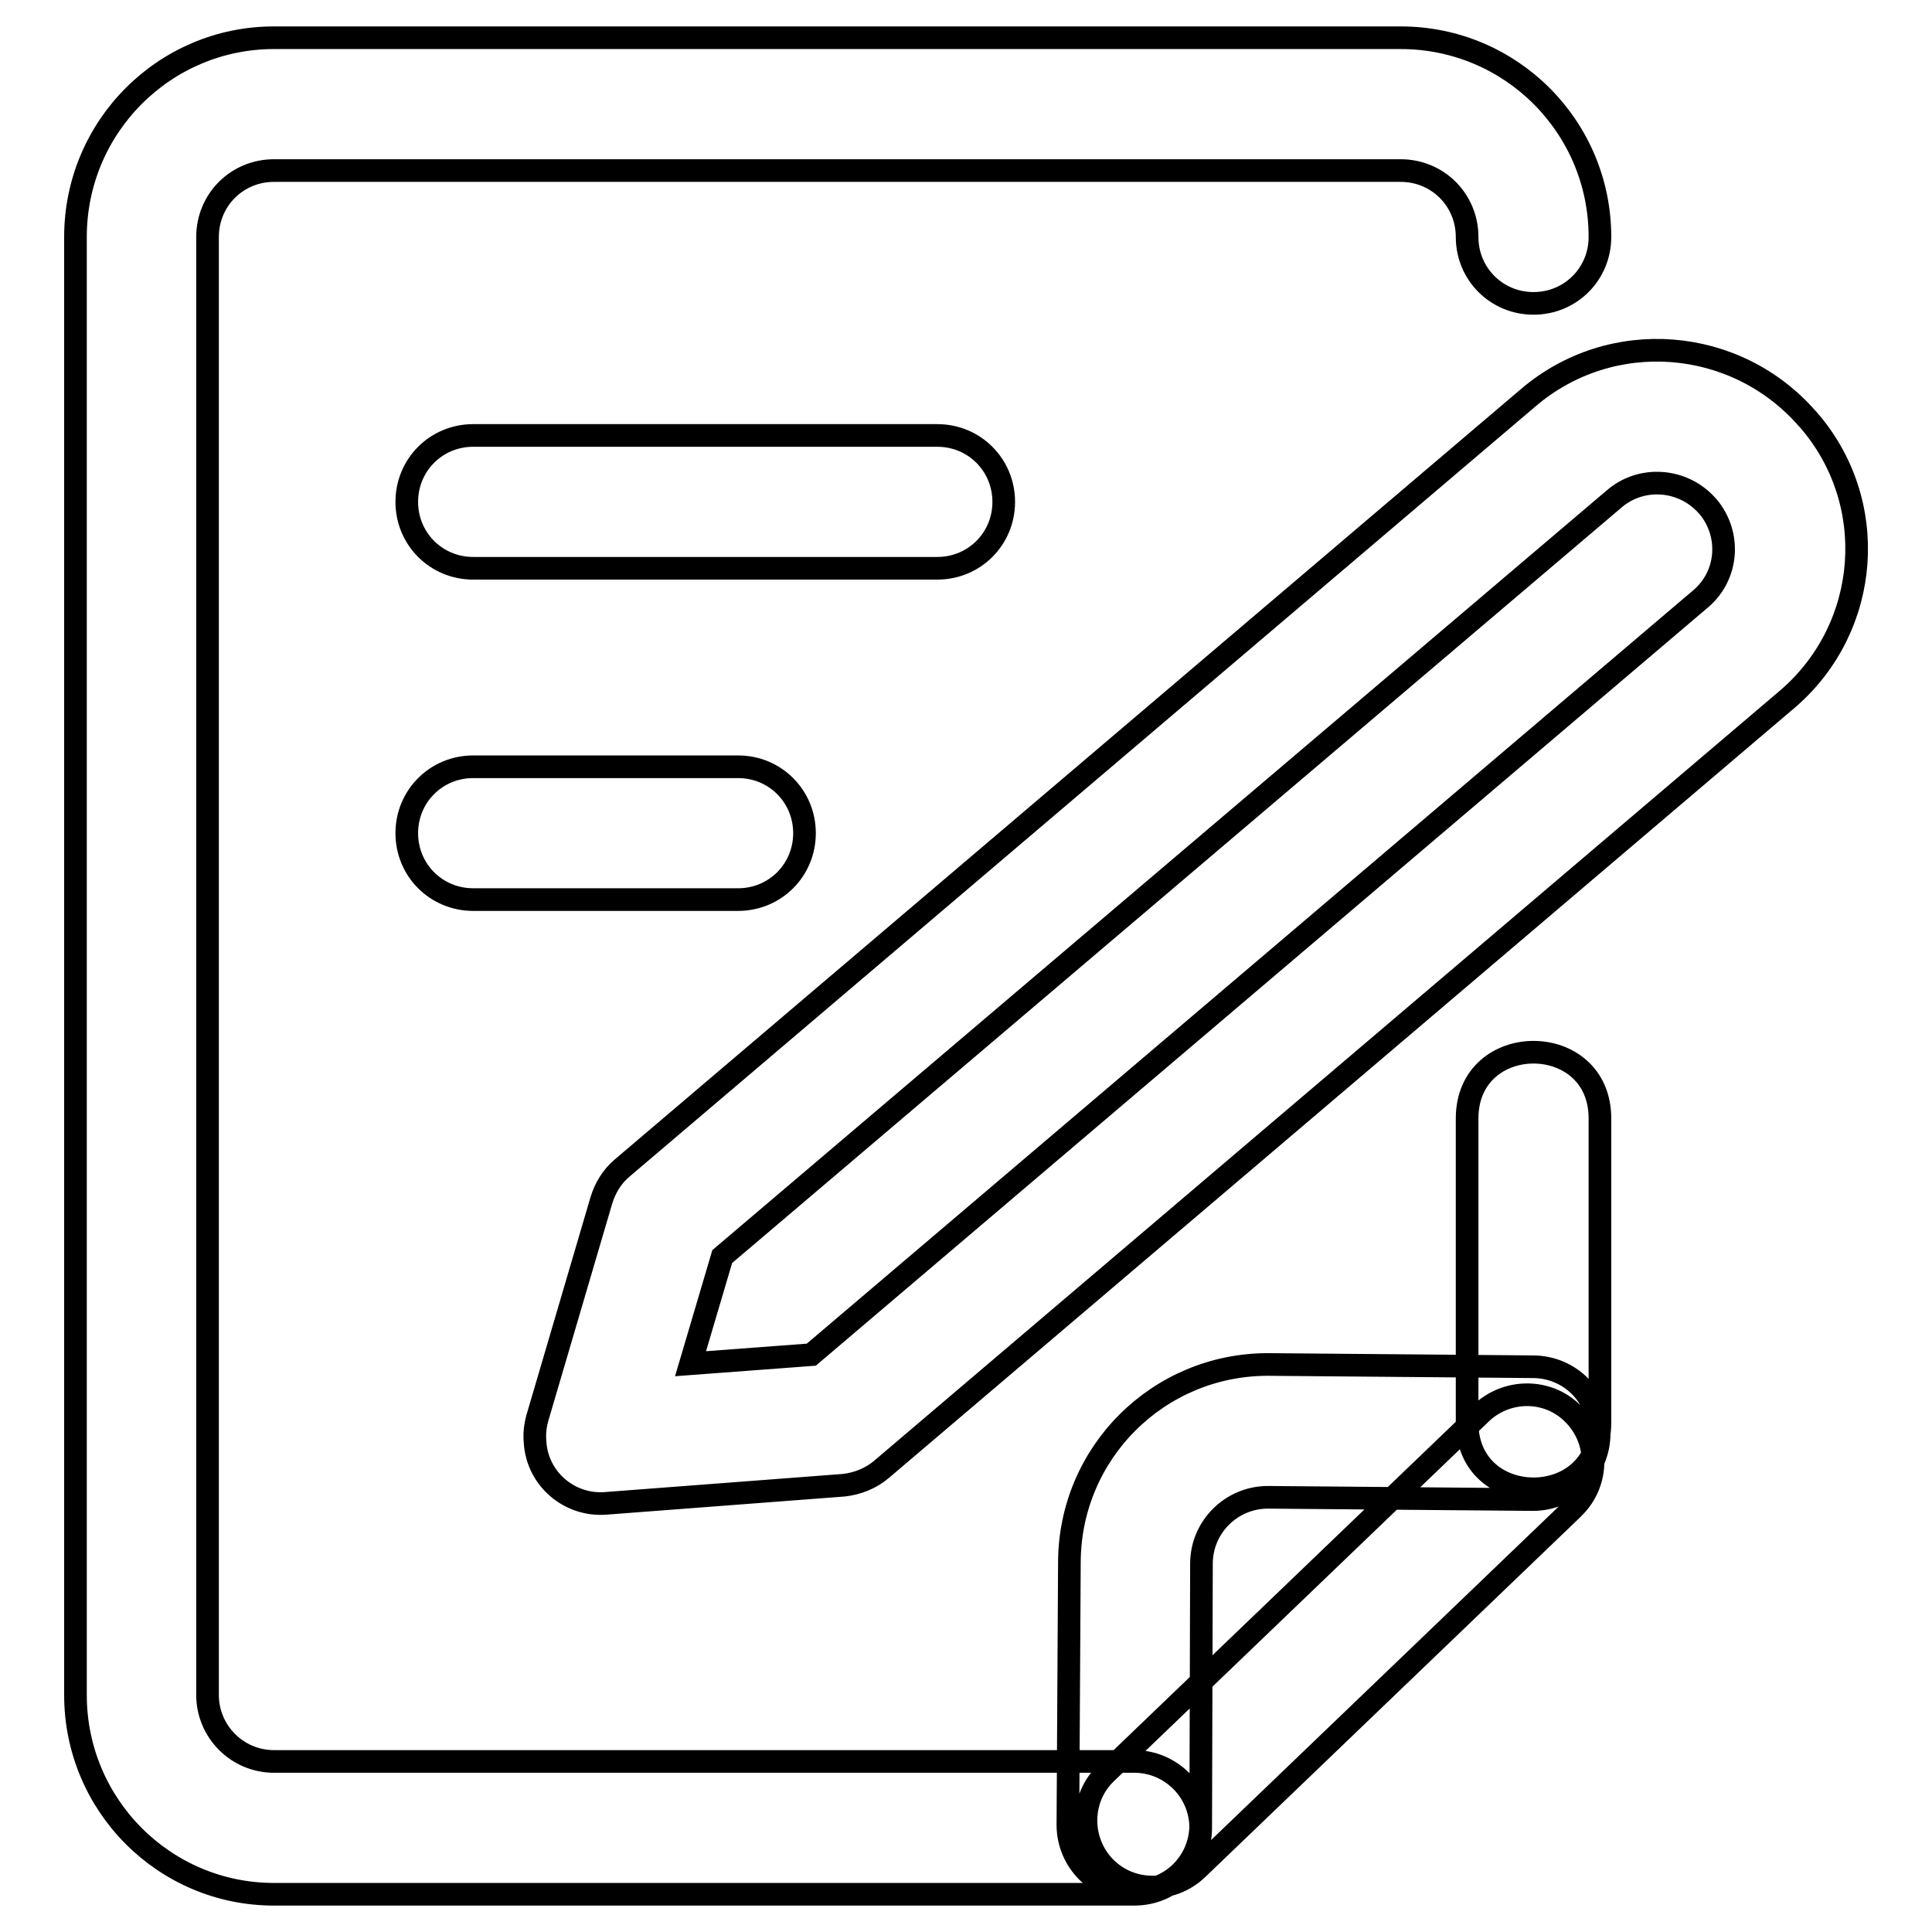 <?xml version="1.0" encoding="utf-8"?>
<!-- Svg Vector Icons : http://www.onlinewebfonts.com/icon -->
<!DOCTYPE svg PUBLIC "-//W3C//DTD SVG 1.1//EN" "http://www.w3.org/Graphics/SVG/1.1/DTD/svg11.dtd">
<svg version="1.1" xmlns="http://www.w3.org/2000/svg" xmlns:xlink="http://www.w3.org/1999/xlink" x="0px" y="0px" viewBox="0 0 256 256" enable-background="new 0 0 256 256" xml:space="preserve">
<g> <path stroke-width="3" fill-opacity="0" stroke="#000000"  d="M150.3,233.4c4.8,0,8.8,3.9,8.8,8.8c0,4.9-3.9,8.8-8.8,8.8h-114C21.8,251,10,239.2,10,224.6V31.4 C10,16.8,21.8,5,36.3,5h149.3C200.2,5,212,16.8,212,31.4c0,4.9-3.9,8.8-8.8,8.8c-4.9,0-8.8-3.9-8.8-8.8c0-4.9-3.9-8.8-8.8-8.8H36.3 c-4.9,0-8.8,3.9-8.8,8.8v193.2c0,4.8,3.9,8.8,8.8,8.8H150.3z M212,148.2v40.3c0,11.7-17.6,11.7-17.6,0v-40.3 C194.4,136.5,212,136.5,212,148.2z M62.7,75.3c-4.9,0-8.8-3.9-8.8-8.8s3.9-8.8,8.8-8.8h61.5c4.9,0,8.8,3.9,8.8,8.8 s-3.9,8.8-8.8,8.8H62.7z M62.7,119.2c-4.9,0-8.8-3.9-8.8-8.8c0-4.9,3.9-8.8,8.8-8.8h35.1c4.9,0,8.8,3.9,8.8,8.8 c0,4.9-3.9,8.8-8.8,8.8H62.7z M159.1,241.8c0,4.9-3.9,8.8-8.8,8.8c-4.8,0-8.8-3.9-8.8-8.8l0.2-34.7c0-14.6,11.8-26.3,26.3-26.3 l35.1,0.3c4.9,0,8.8,3.9,8.8,8.8s-3.9,8.8-8.8,8.8l-35.1-0.3c-4.8,0-8.8,3.9-8.8,8.8L159.1,241.8z M158.7,247.6 c-3.5,3.4-9.1,3.2-12.4-0.3s-3.2-9.1,0.3-12.4l49.5-47.5c3.4-3.4,9-3.5,12.4,0c3.4,3.4,3.5,9,0,12.4c-0.1,0.1-0.2,0.2-0.3,0.3 L158.7,247.6L158.7,247.6z M225.4,79.3c3.6-3.1,4-8.5,0.9-12.2c0,0,0,0,0,0l-0.1-0.1c-3.2-3.6-8.7-4-12.3-0.9L95.7,166.5l-4.2,14.2 l16-1.2L225.4,79.3z M239.6,55.6c9.5,10.9,8.3,27.4-2.6,36.9L116.8,194.7c-1.4,1.2-3.2,1.9-5,2.1l-31.5,2.4 c-4.8,0.4-9.1-3.2-9.4-8.1c-0.1-1.1,0-2.1,0.3-3.2l8.5-28.9c0.5-1.6,1.4-3.1,2.7-4.2L202.5,52.7c11-9.4,27.5-8.1,37,2.8L239.6,55.6 L239.6,55.6z"/></g>
</svg>
